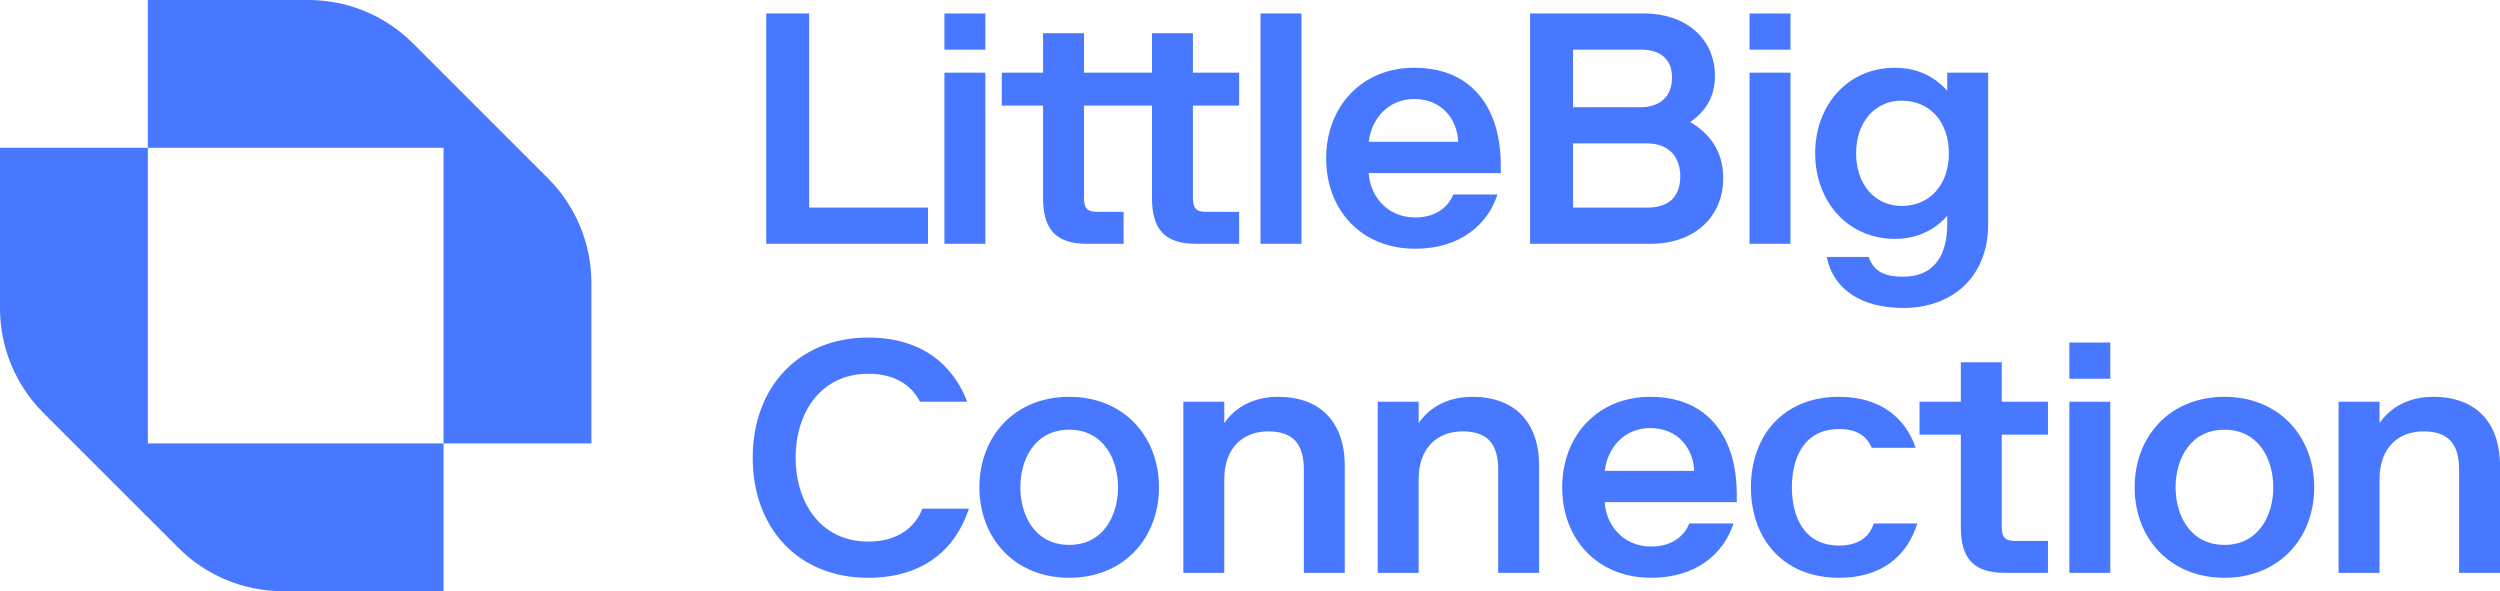<svg width="148" height="35" viewBox="0 0 148 35" fill="none" xmlns="http://www.w3.org/2000/svg">
<g clip-path="url(#clip0_2109_8101)">
<path d="M45.361 0.796V14.432H54.936V12.289H47.901V0.796H45.361Z" fill="#4778FF"/>
<path d="M55.91 4.303V14.433H58.333V4.303H55.91ZM55.91 0.796V2.939H58.333V0.796H55.91ZM68.198 6.251V11.705C68.198 13.575 68.94 14.433 70.816 14.433H73.357V12.543H71.403C70.797 12.543 70.621 12.309 70.621 11.705V6.251H73.357V4.303H70.621V1.965H68.198V4.303H64.172V1.965H61.749V4.303H59.307V6.251H61.749V11.705C61.749 13.575 62.492 14.433 64.368 14.433H66.517V12.543H64.954C64.348 12.543 64.172 12.309 64.172 11.705V6.251H68.198Z" fill="#4778FF"/>
<path d="M74.624 0.796V14.432H77.047V0.796H74.624Z" fill="#4778FF"/>
<path d="M88.651 11.511H86.032C85.798 12.134 85.114 12.874 83.785 12.874C82.046 12.874 81.088 11.511 81.03 10.244H88.846V9.855C88.846 8.998 88.749 8.16 88.514 7.4C87.869 5.374 86.325 4.011 83.727 4.011C80.6 4.011 78.509 6.329 78.509 9.368C78.509 12.407 80.561 14.725 83.785 14.725C86.443 14.725 88.084 13.283 88.651 11.511ZM83.727 5.861C85.348 5.861 86.267 7.05 86.325 8.394H81.03C81.186 7.05 82.163 5.861 83.727 5.861ZM90.582 14.433H97.715C100.275 14.433 102.014 12.874 102.014 10.537C102.014 8.978 101.232 7.907 100.06 7.225C100.939 6.621 101.525 5.764 101.525 4.498C101.525 2.257 99.766 0.796 97.324 0.796H90.582V14.433ZM97.519 12.29H93.123V8.491H97.519C98.868 8.491 99.473 9.368 99.473 10.439C99.473 11.53 98.907 12.29 97.519 12.29ZM97.128 6.348H93.123V2.939H97.128C98.301 2.939 98.985 3.504 98.985 4.595C98.985 5.686 98.301 6.348 97.128 6.348ZM103.574 4.303V14.433H105.997V4.303H103.574ZM103.574 0.796V2.939H105.997V0.796H103.574ZM115.373 9.075C115.373 10.946 114.24 12.192 112.579 12.192C111.016 12.192 109.882 10.946 109.882 9.075C109.882 7.205 111.016 5.959 112.579 5.959C114.24 5.959 115.373 7.205 115.373 9.075ZM112.188 14.14C113.888 14.14 114.846 13.264 115.276 12.777V13.264C115.276 15.309 114.338 16.381 112.677 16.381C111.582 16.381 110.937 16.088 110.625 15.212H108.143C108.534 17.16 110.234 18.231 112.677 18.231C115.491 18.231 117.699 16.478 117.699 13.264V4.303H115.276V5.374C114.846 4.887 113.888 4.011 112.188 4.011C109.355 4.011 107.459 6.251 107.459 9.075C107.459 11.9 109.355 14.14 112.188 14.14ZM57.359 30.114H54.604C54.193 31.186 53.177 32.062 51.399 32.062C48.566 32.062 47.1 29.725 47.1 27.095C47.1 24.465 48.566 22.127 51.399 22.127C53.04 22.127 53.978 22.848 54.467 23.783H57.261C56.421 21.602 54.584 19.985 51.399 19.985C47.198 19.985 44.56 23.004 44.56 27.095C44.56 31.205 47.198 34.205 51.399 34.205C54.662 34.205 56.577 32.511 57.359 30.114ZM60.404 28.848C60.404 27.192 61.264 25.439 63.296 25.439C65.329 25.439 66.188 27.192 66.188 28.848C66.188 30.504 65.329 32.257 63.296 32.257C61.264 32.257 60.404 30.504 60.404 28.848ZM68.611 28.848C68.611 25.809 66.501 23.491 63.296 23.491C60.092 23.491 57.981 25.809 57.981 28.848C57.981 31.887 60.092 34.205 63.296 34.205C66.501 34.205 68.611 31.887 68.611 28.848ZM72.477 25.049V23.783H70.054V33.913H72.477V28.361C72.477 26.511 73.591 25.537 75.076 25.537C76.561 25.537 77.187 26.296 77.187 27.777V33.913H79.61V27.582C79.61 24.933 78.105 23.491 75.662 23.491C74.275 23.491 73.161 24.056 72.477 25.049ZM83.984 25.049V23.783H81.561V33.913H83.984V28.361C83.984 26.511 85.098 25.537 86.583 25.537C88.068 25.537 88.693 26.296 88.693 27.777V33.913H91.116V27.582C91.116 24.933 89.612 23.491 87.169 23.491C85.781 23.491 84.668 24.056 83.984 25.049ZM102.623 30.991H100.004C99.77 31.614 99.086 32.355 97.757 32.355C96.018 32.355 95.06 30.991 95.002 29.725H102.818V29.335C102.818 28.478 102.72 27.64 102.486 26.881C101.841 24.855 100.297 23.491 97.698 23.491C94.572 23.491 92.481 25.809 92.481 28.848C92.481 31.887 94.533 34.205 97.757 34.205C100.415 34.205 102.056 32.764 102.623 30.991ZM97.698 25.342C99.32 25.342 100.239 26.53 100.297 27.874H95.002C95.158 26.53 96.135 25.342 97.698 25.342ZM113.504 30.991H110.924C110.69 31.751 110.045 32.296 108.873 32.296C106.743 32.296 106.078 30.504 106.078 28.848C106.078 27.192 106.743 25.4 108.873 25.4C109.947 25.4 110.514 25.829 110.807 26.511H113.406C112.8 24.718 111.296 23.491 108.873 23.491C105.551 23.491 103.655 25.809 103.655 28.848C103.655 31.887 105.551 34.205 108.873 34.205C111.374 34.205 112.898 32.939 113.504 30.991ZM116.08 25.731V31.186C116.08 33.056 116.823 33.913 118.699 33.913H121.239V32.023H119.285C118.679 32.023 118.503 31.79 118.503 31.186V25.731H121.239V23.783H118.503V21.446H116.08V23.783H113.637V25.731H116.08ZM122.506 23.783V33.913H124.929V23.783H122.506ZM122.506 20.277V22.42H124.929V20.277H122.506ZM128.795 28.848C128.795 27.192 129.655 25.439 131.687 25.439C133.719 25.439 134.579 27.192 134.579 28.848C134.579 30.504 133.719 32.257 131.687 32.257C129.655 32.257 128.795 30.504 128.795 28.848ZM137.002 28.848C137.002 25.809 134.892 23.491 131.687 23.491C128.482 23.491 126.372 25.809 126.372 28.848C126.372 31.887 128.482 34.205 131.687 34.205C134.892 34.205 137.002 31.887 137.002 28.848ZM140.868 25.049V23.783H138.445V33.913H140.868V28.361C140.868 26.511 141.982 25.537 143.467 25.537C144.952 25.537 145.577 26.296 145.577 27.777V33.913H148V27.582C148 24.933 146.496 23.491 144.053 23.491C142.666 23.491 141.552 24.056 140.868 25.049Z" fill="#4778FF"/>
<path fill-rule="evenodd" clip-rule="evenodd" d="M8.753 26.25V8.75H0V18.251C0 20.571 0.922 22.797 2.564 24.438L10.565 32.437C12.207 34.078 14.433 35 16.755 35H26.258V26.25H8.753Z" fill="#4778FF"/>
<path fill-rule="evenodd" clip-rule="evenodd" d="M26.258 8.75V26.25H35.011V16.749C35.011 14.429 34.089 12.203 32.447 10.562L24.445 2.563C22.803 0.922 20.577 0 18.256 0H8.752V8.75H26.258Z" fill="#4778FF"/>
</g>
<defs>
<clipPath id="clip0_2109_8101">
<rect width="148" height="35" fill="white"/>
</clipPath>
</defs>
</svg>
